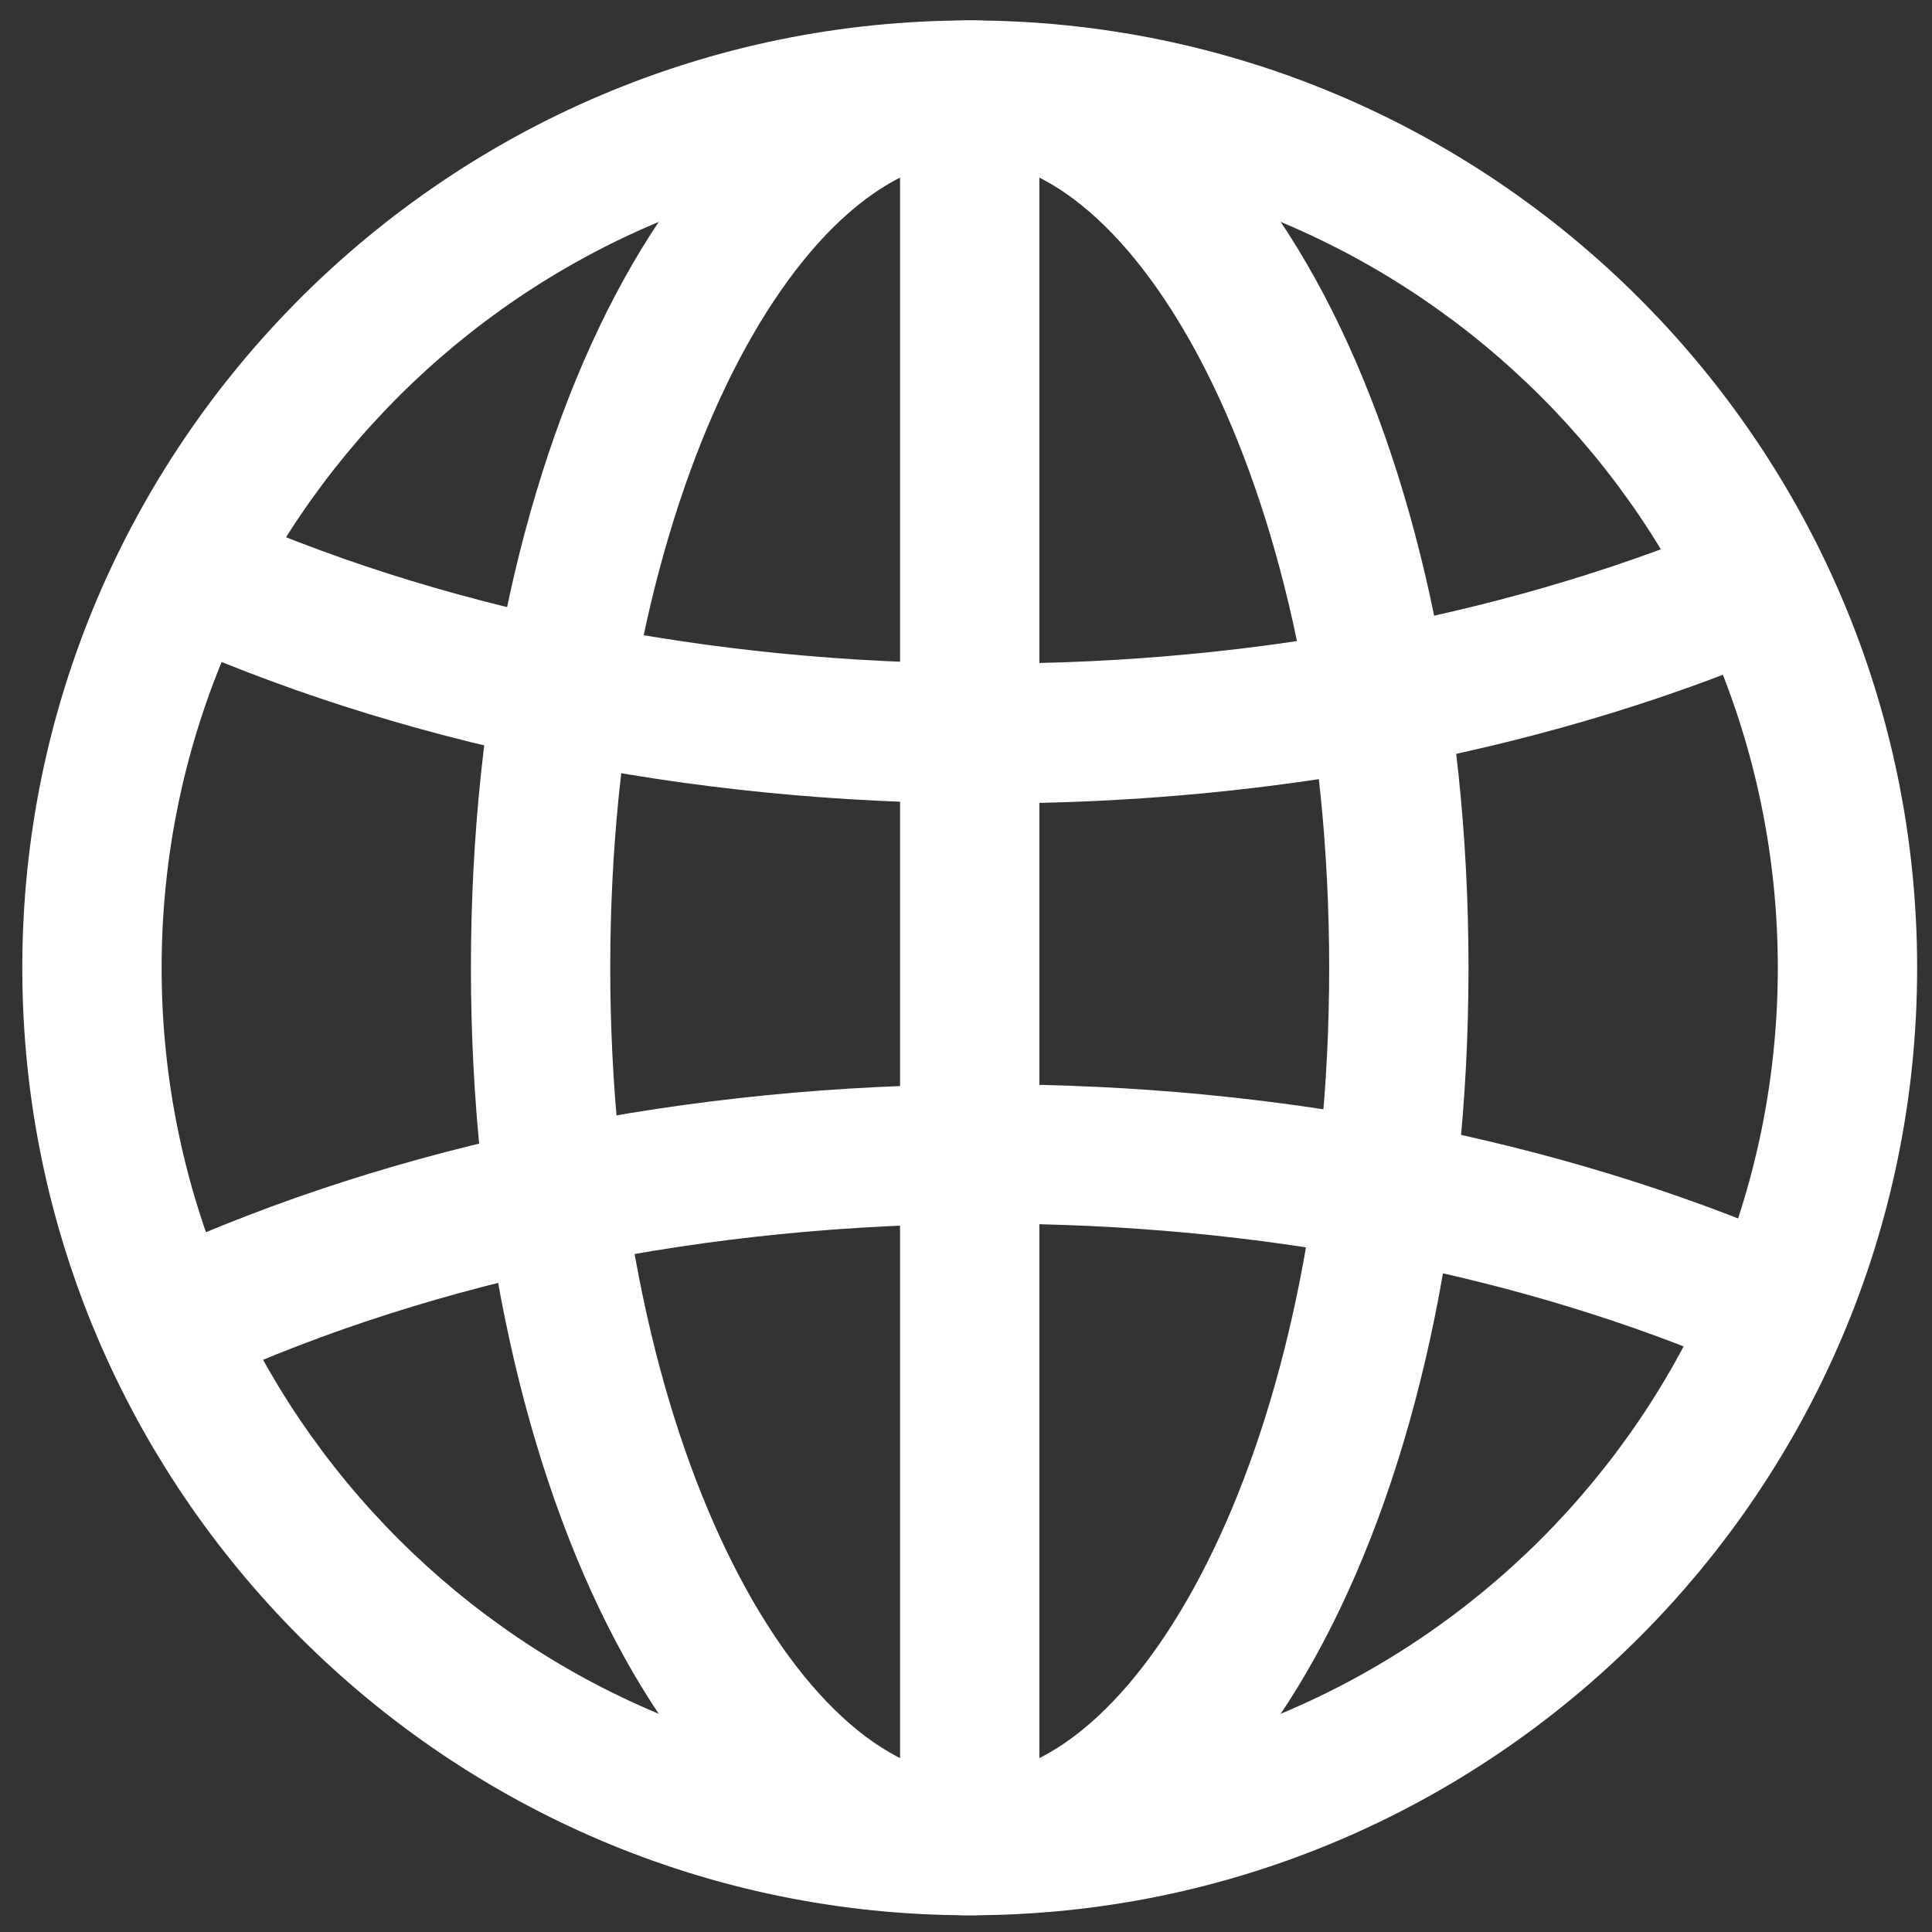 <?xml version="1.0" encoding="utf-8"?>
<!-- Generator: Adobe Illustrator 14.0.0, SVG Export Plug-In . SVG Version: 6.00 Build 43363)  -->
<!DOCTYPE svg PUBLIC "-//W3C//DTD SVG 1.1//EN" "http://www.w3.org/Graphics/SVG/1.1/DTD/svg11.dtd">
<svg version="1.1" id="圖層_1" xmlns="http://www.w3.org/2000/svg" xmlns:xlink="http://www.w3.org/1999/xlink" x="0px" y="0px"
	 width="520px" height="520px" viewBox="139 39.5 520 520" enable-background="new 139 39.5 520 520" xml:space="preserve">
<rect x="139" y="39.5" width="520" height="520" fill="#333333" stroke="none"/>
<g>
	<path fill="#FFFFFF" d="M400,555c-140.55,0-255-114.45-255-255S259.45,45,400,45s255,114.45,255,255S540.55,555,400,555z M400,82.5
		C280,82.5,182.5,180,182.5,300S280,517.5,400,517.5S617.5,420,617.5,300S520,82.5,400,82.5z"/>
	<path fill="#FFFFFF" d="M405.25,255.75c-81.3,0-159.15-15.9-225.15-46.05l15.6-34.2c61.2,27.899,133.65,42.6,209.55,42.6
		c72.75,0,142.65-13.649,202.2-39.3l14.85,34.35C558.1,241.05,482.95,255.75,405.25,255.75z"/>
	<path fill="#FFFFFF" d="M195.7,411.6l-15.6-34.2c66-30.149,143.85-46.05,225.15-46.05c77.7,0,152.85,14.7,217.05,42.45
		l-14.85,34.35c-59.55-25.8-129.45-39.3-202.2-39.3C329.35,369,256.9,383.699,195.7,411.6z"/>
	<path fill="#FFFFFF" d="M400,555c-75.3,0-134.25-112.051-134.25-255c0-142.95,58.95-255,134.25-255s134.25,112.05,134.25,255
		C534.25,442.949,475.3,555,400,555z M400,82.5c-45.75,0-96.75,89.399-96.75,217.5c0,128.1,51,217.5,96.75,217.5
		s96.75-89.4,96.75-217.5C496.75,171.9,445.75,82.5,400,82.5z"/>
	<rect x="381.25" y="58.5" fill="#FFFFFF" width="37.5" height="483"/>
</g>
</svg>
